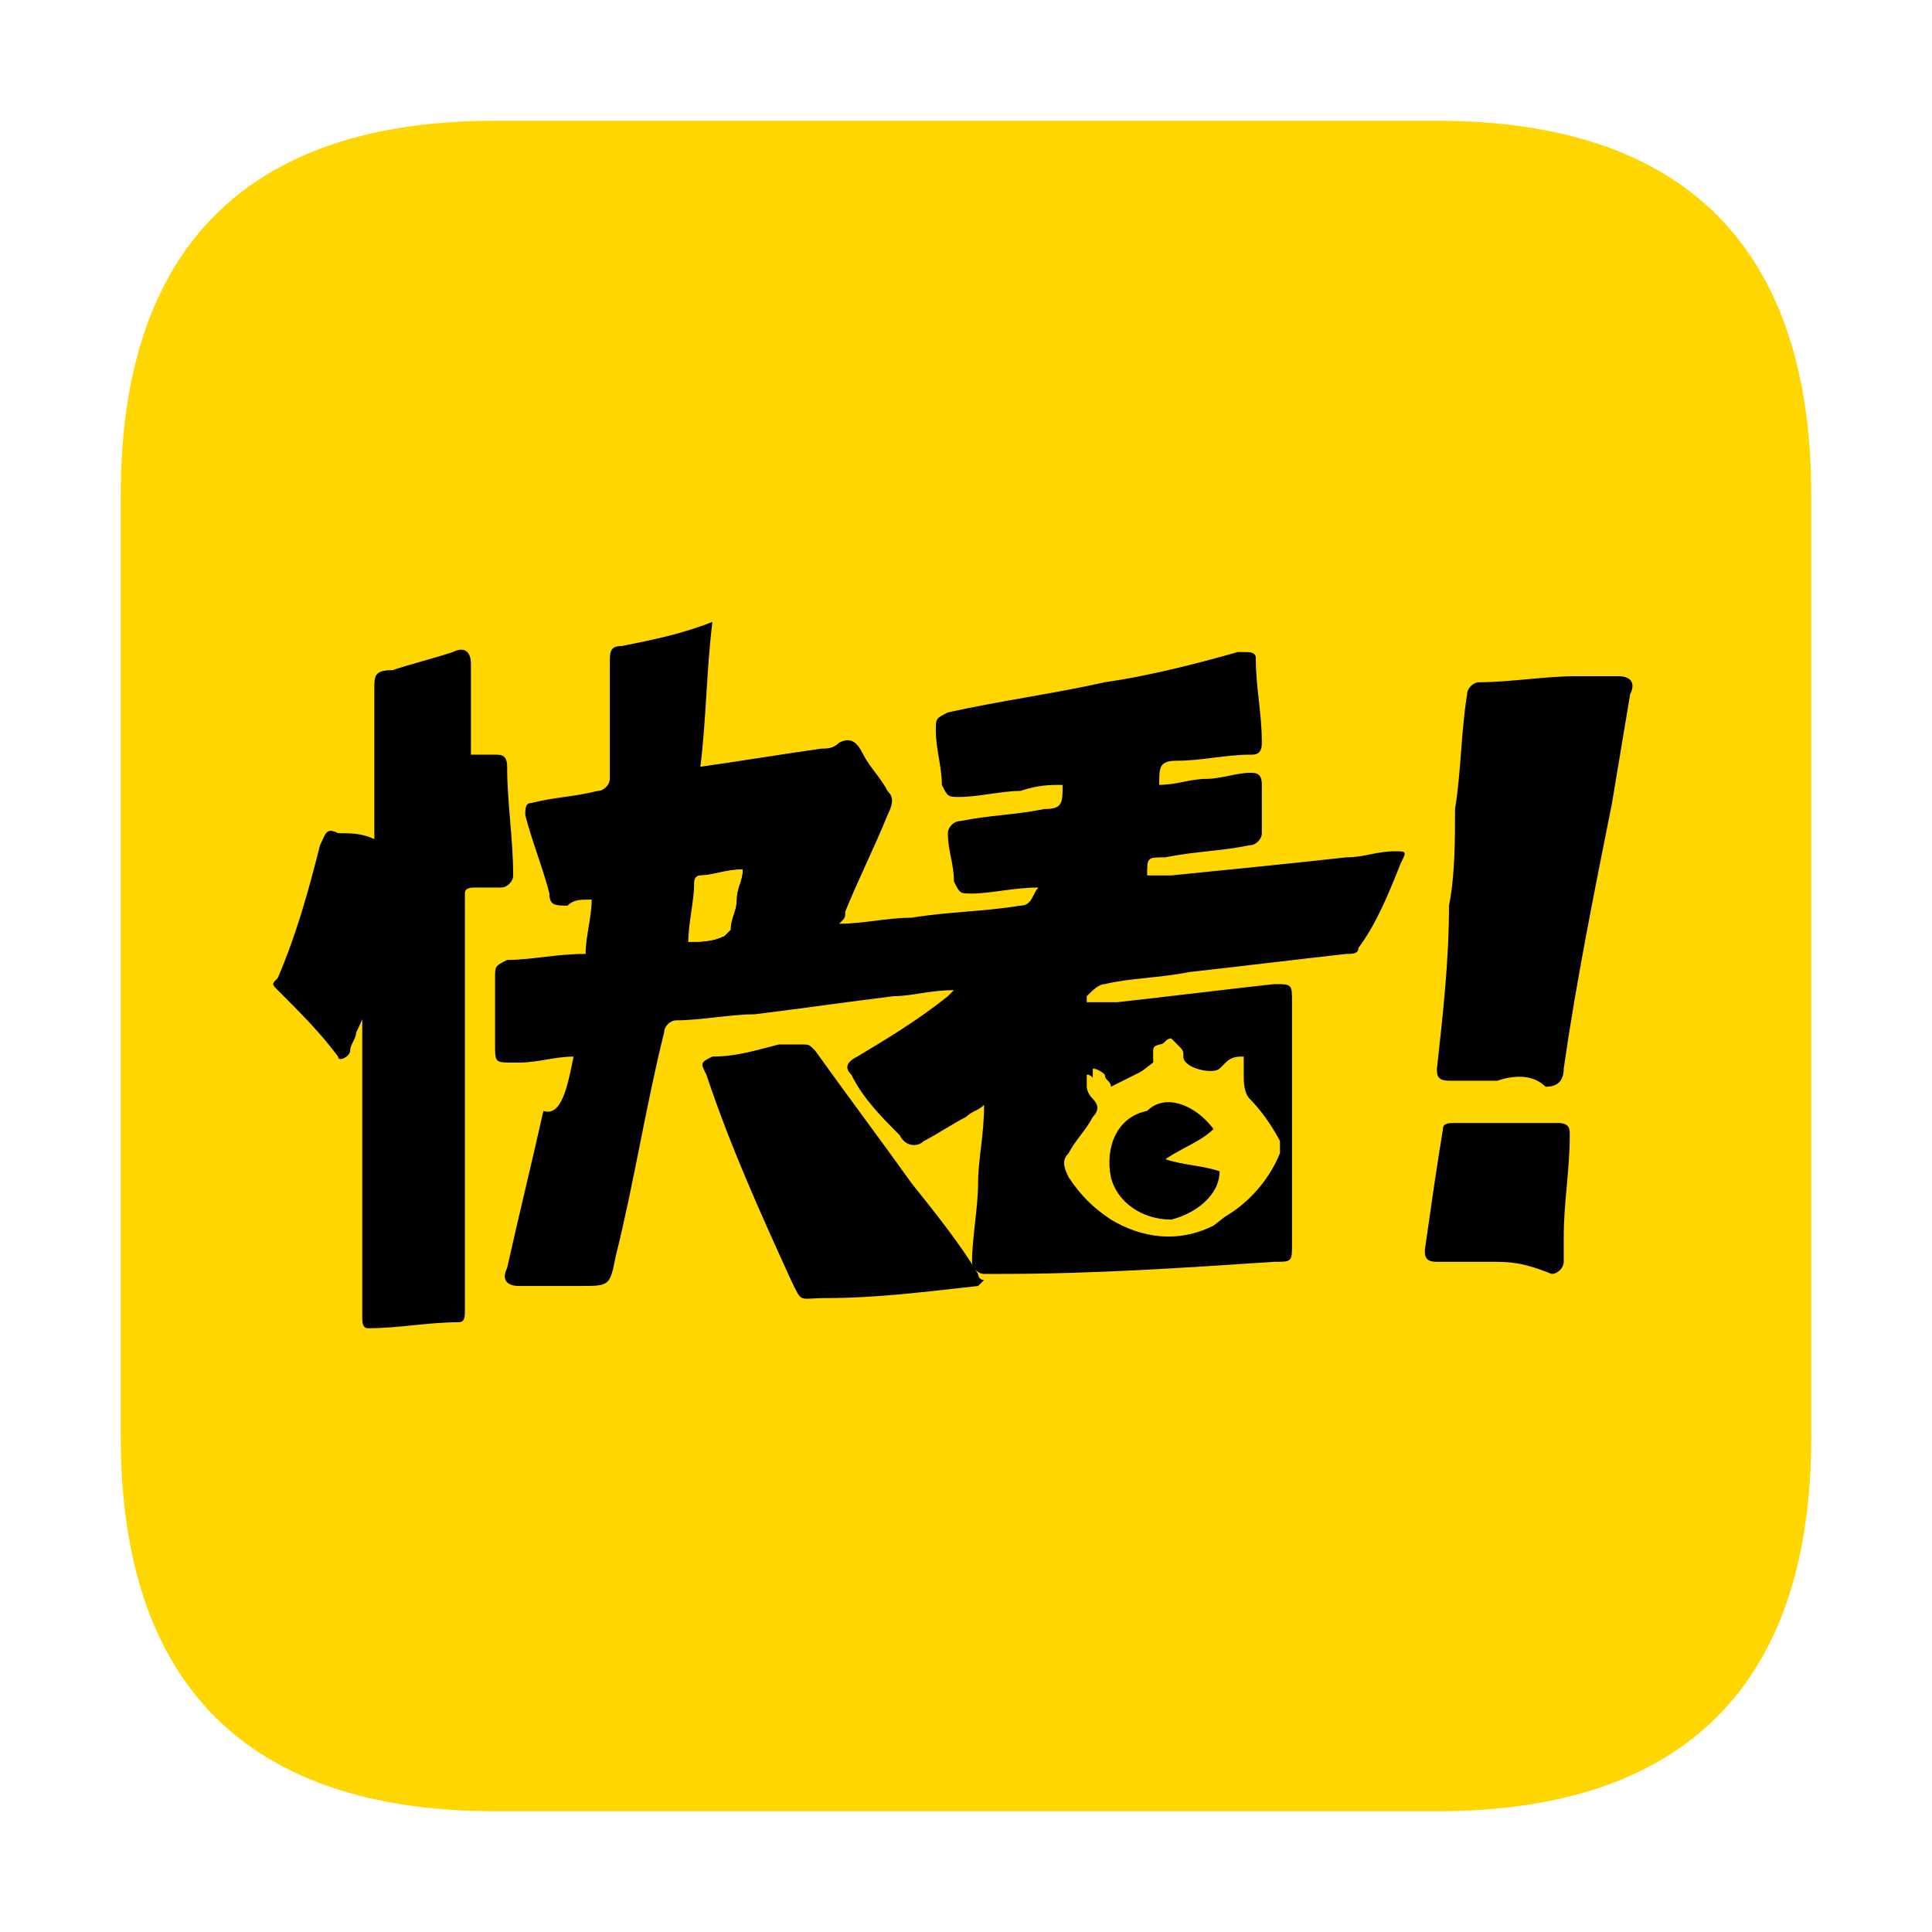 <?xml version="1.0" standalone="no"?><!DOCTYPE svg PUBLIC "-//W3C//DTD SVG 1.1//EN" "http://www.w3.org/Graphics/SVG/1.1/DTD/svg11.dtd"><svg t="1622365007987" class="icon" viewBox="0 0 1024 1024" version="1.1" xmlns="http://www.w3.org/2000/svg" p-id="31193" xmlns:xlink="http://www.w3.org/1999/xlink" width="200" height="200"><defs><style type="text/css"></style></defs><path d="M262.4 64h499.2C892.8 64 960 131.2 960 262.4v499.2c0 131.2-67.2 198.4-198.4 198.4H262.4C131.2 960 64 892.8 64 761.6V262.4C64 131.2 131.2 64 262.4 64z" fill="#FFD600" p-id="31194"></path><path d="M304 560c-9.6 0-19.2 3.2-28.8 3.2h-3.2c-9.6 0-9.6 0-9.6-9.6v-35.2c0-6.4 0-6.4 6.4-9.6 12.8 0 25.6-3.2 41.6-3.2 0-9.6 3.2-19.2 3.2-28.8-6.4 0-9.6 0-12.8 3.2-6.4 0-9.6 0-9.6-6.4-3.2-12.8-9.6-28.8-12.8-41.6 0-3.2 0-6.4 3.2-6.4 12.8-3.2 22.4-3.2 35.2-6.4 3.2 0 6.4-3.2 6.4-6.4V352c0-6.4 0-9.6 6.4-9.6 16-3.2 32-6.4 48-12.8-3.2 25.6-3.2 51.2-6.4 76.8 22.4-3.2 41.6-6.4 64-9.6 3.2 0 6.4 0 9.6-3.2 6.4-3.2 9.6 0 12.8 6.4 3.2 6.4 9.6 12.8 12.8 19.2 3.2 3.2 3.2 6.4 0 12.8-6.4 16-16 35.2-22.4 51.2 0 3.2 0 3.2-3.2 6.4 12.8 0 25.6-3.2 38.4-3.2 19.2-3.2 38.4-3.2 57.6-6.4 6.4 0 6.4-6.4 9.6-9.6-12.8 0-25.6 3.2-35.2 3.2-6.4 0-6.4 0-9.6-6.4 0-9.6-3.2-16-3.2-25.6 0-3.2 3.2-6.4 6.4-6.4 16-3.2 28.8-3.2 44.8-6.4 9.6 0 9.6-3.2 9.6-12.8-6.4 0-12.8 0-22.4 3.2-9.6 0-22.4 3.2-32 3.2-6.4 0-6.4 0-9.6-6.4 0-9.6-3.2-19.2-3.2-28.8 0-6.4 0-6.4 6.4-9.6 28.8-6.4 54.4-9.6 83.2-16 22.4-3.2 48-9.6 70.4-16h3.2c3.2 0 6.4 0 6.4 3.2 0 16 3.2 28.8 3.2 44.8 0 6.4-3.2 6.4-6.4 6.4-12.8 0-25.6 3.2-38.4 3.2-9.6 0-9.6 3.2-9.6 12.8 9.6 0 16-3.2 25.6-3.2 6.4 0 16-3.2 22.4-3.2 3.2 0 6.4 0 6.4 6.4v25.6c0 3.2-3.2 6.4-6.4 6.4-16 3.2-28.8 3.2-44.8 6.4-9.6 0-9.6 0-9.6 9.6h12.8c32-3.2 64-6.4 92.8-9.6 9.6 0 16-3.2 25.6-3.2 6.4 0 6.4 0 3.2 6.4-6.4 16-12.8 32-22.4 44.8 0 3.2-3.2 3.2-6.4 3.2-28.8 3.2-54.4 6.4-83.2 9.6-16 3.2-32 3.2-44.8 6.4-3.2 0-6.4 3.2-9.6 6.4v3.2h16c28.8-3.2 54.4-6.4 83.2-9.6 9.6 0 9.6 0 9.6 9.6v128c0 9.6 0 9.6-9.6 9.6-48 3.2-96 6.4-144 6.4h-9.6c-3.2 0-6.4-3.2-6.4-6.4 0-12.8 3.2-28.8 3.2-41.6s3.2-25.6 3.2-41.6c-3.2 3.2-6.4 3.2-9.6 6.4-6.4 3.2-16 9.6-22.4 12.8-3.2 3.2-9.6 3.2-12.8-3.2-9.6-9.6-19.2-19.2-25.6-32-3.2-3.2-3.2-6.4 3.2-9.6 16-9.6 32-19.2 48-32l3.2-3.2c-12.8 0-22.4 3.2-32 3.2-25.6 3.2-48 6.4-73.6 9.6-12.8 0-28.8 3.2-41.6 3.2-3.2 0-6.4 3.2-6.4 6.4-9.6 38.4-16 80-25.6 118.4-3.2 16-3.2 16-19.2 16h-32c-6.4 0-9.6-3.2-6.4-9.6 6.4-28.8 12.8-54.4 19.2-83.2 9.6 3.2 12.8-12.8 16-28.8z m284.8 16c0-3.2-3.2-3.2-3.2-6.4 0 0-3.2-3.2-6.4-3.2v6.4c0 3.2 0 3.2 3.2 6.4v9.6c-3.2 6.4-9.6 12.8-12.8 19.2-3.2 3.2-3.2 9.6 0 12.8 6.4 9.6 12.8 16 22.4 22.4 16 12.8 35.2 16 54.4 3.2 12.8-6.4 25.6-19.2 32-35.2v-6.4c-3.2-6.4-9.6-16-16-22.4-3.2-3.2-3.2-9.6-3.2-12.8v-9.6c-3.2 0-6.4 0-9.6 3.2l-3.2 3.2c-3.2 3.2-19.2 0-19.2-6.4 0-3.2 0-3.2-3.2-6.4l-3.2-3.2c-3.2 0-3.2 3.2-6.4 3.2v6.4s0 3.2-3.2 3.2c-12.8 9.6-16 12.8-22.4 12.8z m-224-76.8c6.4 0 12.8 0 19.2-3.2l3.2-3.2c0-6.4 3.2-9.6 3.2-16s3.2-9.6 3.2-16c-9.6 0-16 3.2-22.4 3.2l-3.2 3.2c0 12.8 0 22.4-3.2 32z" p-id="31195"></path><path d="M201.6 505.6c-3.2 16-6.4 28.8-12.8 41.6 0 3.2-3.2 6.4-3.2 9.6 0 3.2-6.4 6.4-6.4 3.2-9.6-12.8-19.2-22.4-32-35.2-3.2-3.2-3.2-3.2 0-6.4 9.6-22.4 16-44.8 22.4-70.4 3.2-6.4 3.2-9.6 9.6-6.4 6.4 0 12.8 0 19.2 3.2v-6.4-73.6c0-6.4 0-9.6 9.6-9.6 9.6-3.2 22.4-6.4 32-9.6 6.4-3.2 9.6 0 9.6 6.4v48h12.8c3.2 0 6.4 0 6.4 6.4 0 19.2 3.2 38.4 3.2 57.6 0 3.2-3.2 6.4-6.4 6.4h-12.8c-3.2 0-6.4 0-6.4 3.2v220.8c0 3.2 0 6.4-3.2 6.4-16 0-32 3.2-48 3.2-3.2 0-3.2-3.2-3.2-6.4V608v-99.2c9.6 0 9.6-3.2 9.6-3.2zM793.6 572.8H768c-6.4 0-6.4-3.2-6.4-6.4 3.2-28.8 6.4-57.6 6.4-86.4 3.2-16 3.2-35.2 3.2-51.2 3.2-19.2 3.2-41.6 6.4-60.8 0-3.2 3.2-6.4 6.4-6.4 16 0 35.2-3.2 51.2-3.2h22.4c6.4 0 9.6 3.2 6.4 9.6l-9.6 57.6c-9.6 48-19.2 96-25.6 140.8 0 6.4-3.2 9.6-9.6 9.6-6.4-6.4-16-6.4-25.6-3.2 0-3.2 0-3.2 0 0zM438.4 688c-3.2 0-3.2 0 0 0-16 0-12.8 3.2-19.2-9.6-16-35.2-32-70.4-44.8-108.8-3.2-6.4-3.2-6.4 3.2-9.6 12.8 0 22.4-3.2 35.2-6.4h12.8c3.2 0 3.2 0 6.4 3.2 16 22.4 35.2 48 51.2 70.4 12.8 16 25.6 32 35.2 48 0 0 0 3.2 3.2 3.2l-3.2 3.2c-28.8 3.2-54.4 6.4-80 6.4 0 3.2 0 0 0 0zM790.4 668.8h-28.8c-6.4 0-6.4-3.2-6.4-6.4 3.2-22.4 6.4-44.8 9.6-64 0-3.2 3.2-3.2 6.4-3.2h54.4c6.4 0 6.4 3.2 6.4 6.4 0 19.2-3.2 35.2-3.2 54.4v12.8c0 3.2-3.2 6.4-6.4 6.4-16-6.4-22.4-6.4-32-6.4z" p-id="31196"></path><path d="M588.8 576l19.2-9.6 3.2-3.2v-6.4c0-3.2 3.2-3.2 6.4-3.2l3.2 3.2s0 3.2 3.2 6.4c0 3.2 19.2 9.6 19.2 6.4l3.2-3.2c3.2 0 6.4 0 9.6-3.2 0 3.2 3.2 6.4 0 9.6 0 6.4 0 9.6 3.2 12.8 6.4 6.4 9.6 16 16 22.4 0 3.2 3.2 6.4 0 6.4-6.4 12.8-19.2 25.6-32 35.2-19.2 9.6-38.4 6.4-54.4-3.2-9.6-6.4-16-12.8-22.4-22.4-3.2-6.4-3.2-9.6 0-12.8 3.2-6.4 9.6-12.8 12.8-19.2 3.2-3.2 3.2-6.4 0-9.6-3.2-3.2-3.2-6.4-3.2-6.4v-6.4c3.2 0 3.2 3.2 6.4 3.2s3.2 3.2 6.4 3.2z m54.4 22.4c-6.4-12.8-22.4-16-38.4-12.8-12.8 6.4-22.4 22.4-19.2 35.2 3.2 12.8 19.2 25.6 32 22.4 12.8 0 25.6-12.8 25.6-25.6-9.6-3.2-19.2-3.2-28.8-6.4 12.8-3.2 19.2-9.6 28.8-12.8zM364.8 499.2c0-9.6 3.2-22.4 3.2-32 0 0 0-3.2 3.2-3.2 6.4 0 16-3.2 22.4-3.2 0 6.4-3.2 9.6-3.2 16s-3.2 9.6-3.2 16l-3.2 3.2c-6.4 3.2-12.8 3.2-19.2 3.2z" fill="#FFD600" p-id="31197"></path><path d="M643.2 598.4c-6.4 6.4-16 9.6-25.6 16 9.6 3.2 19.2 3.2 28.8 6.4 0 12.8-12.8 22.4-25.6 25.6-16 0-28.8-9.6-32-22.4-3.2-16 3.2-32 19.2-35.2 9.6-9.6 25.6-3.2 35.2 9.6z" p-id="31198"></path></svg>